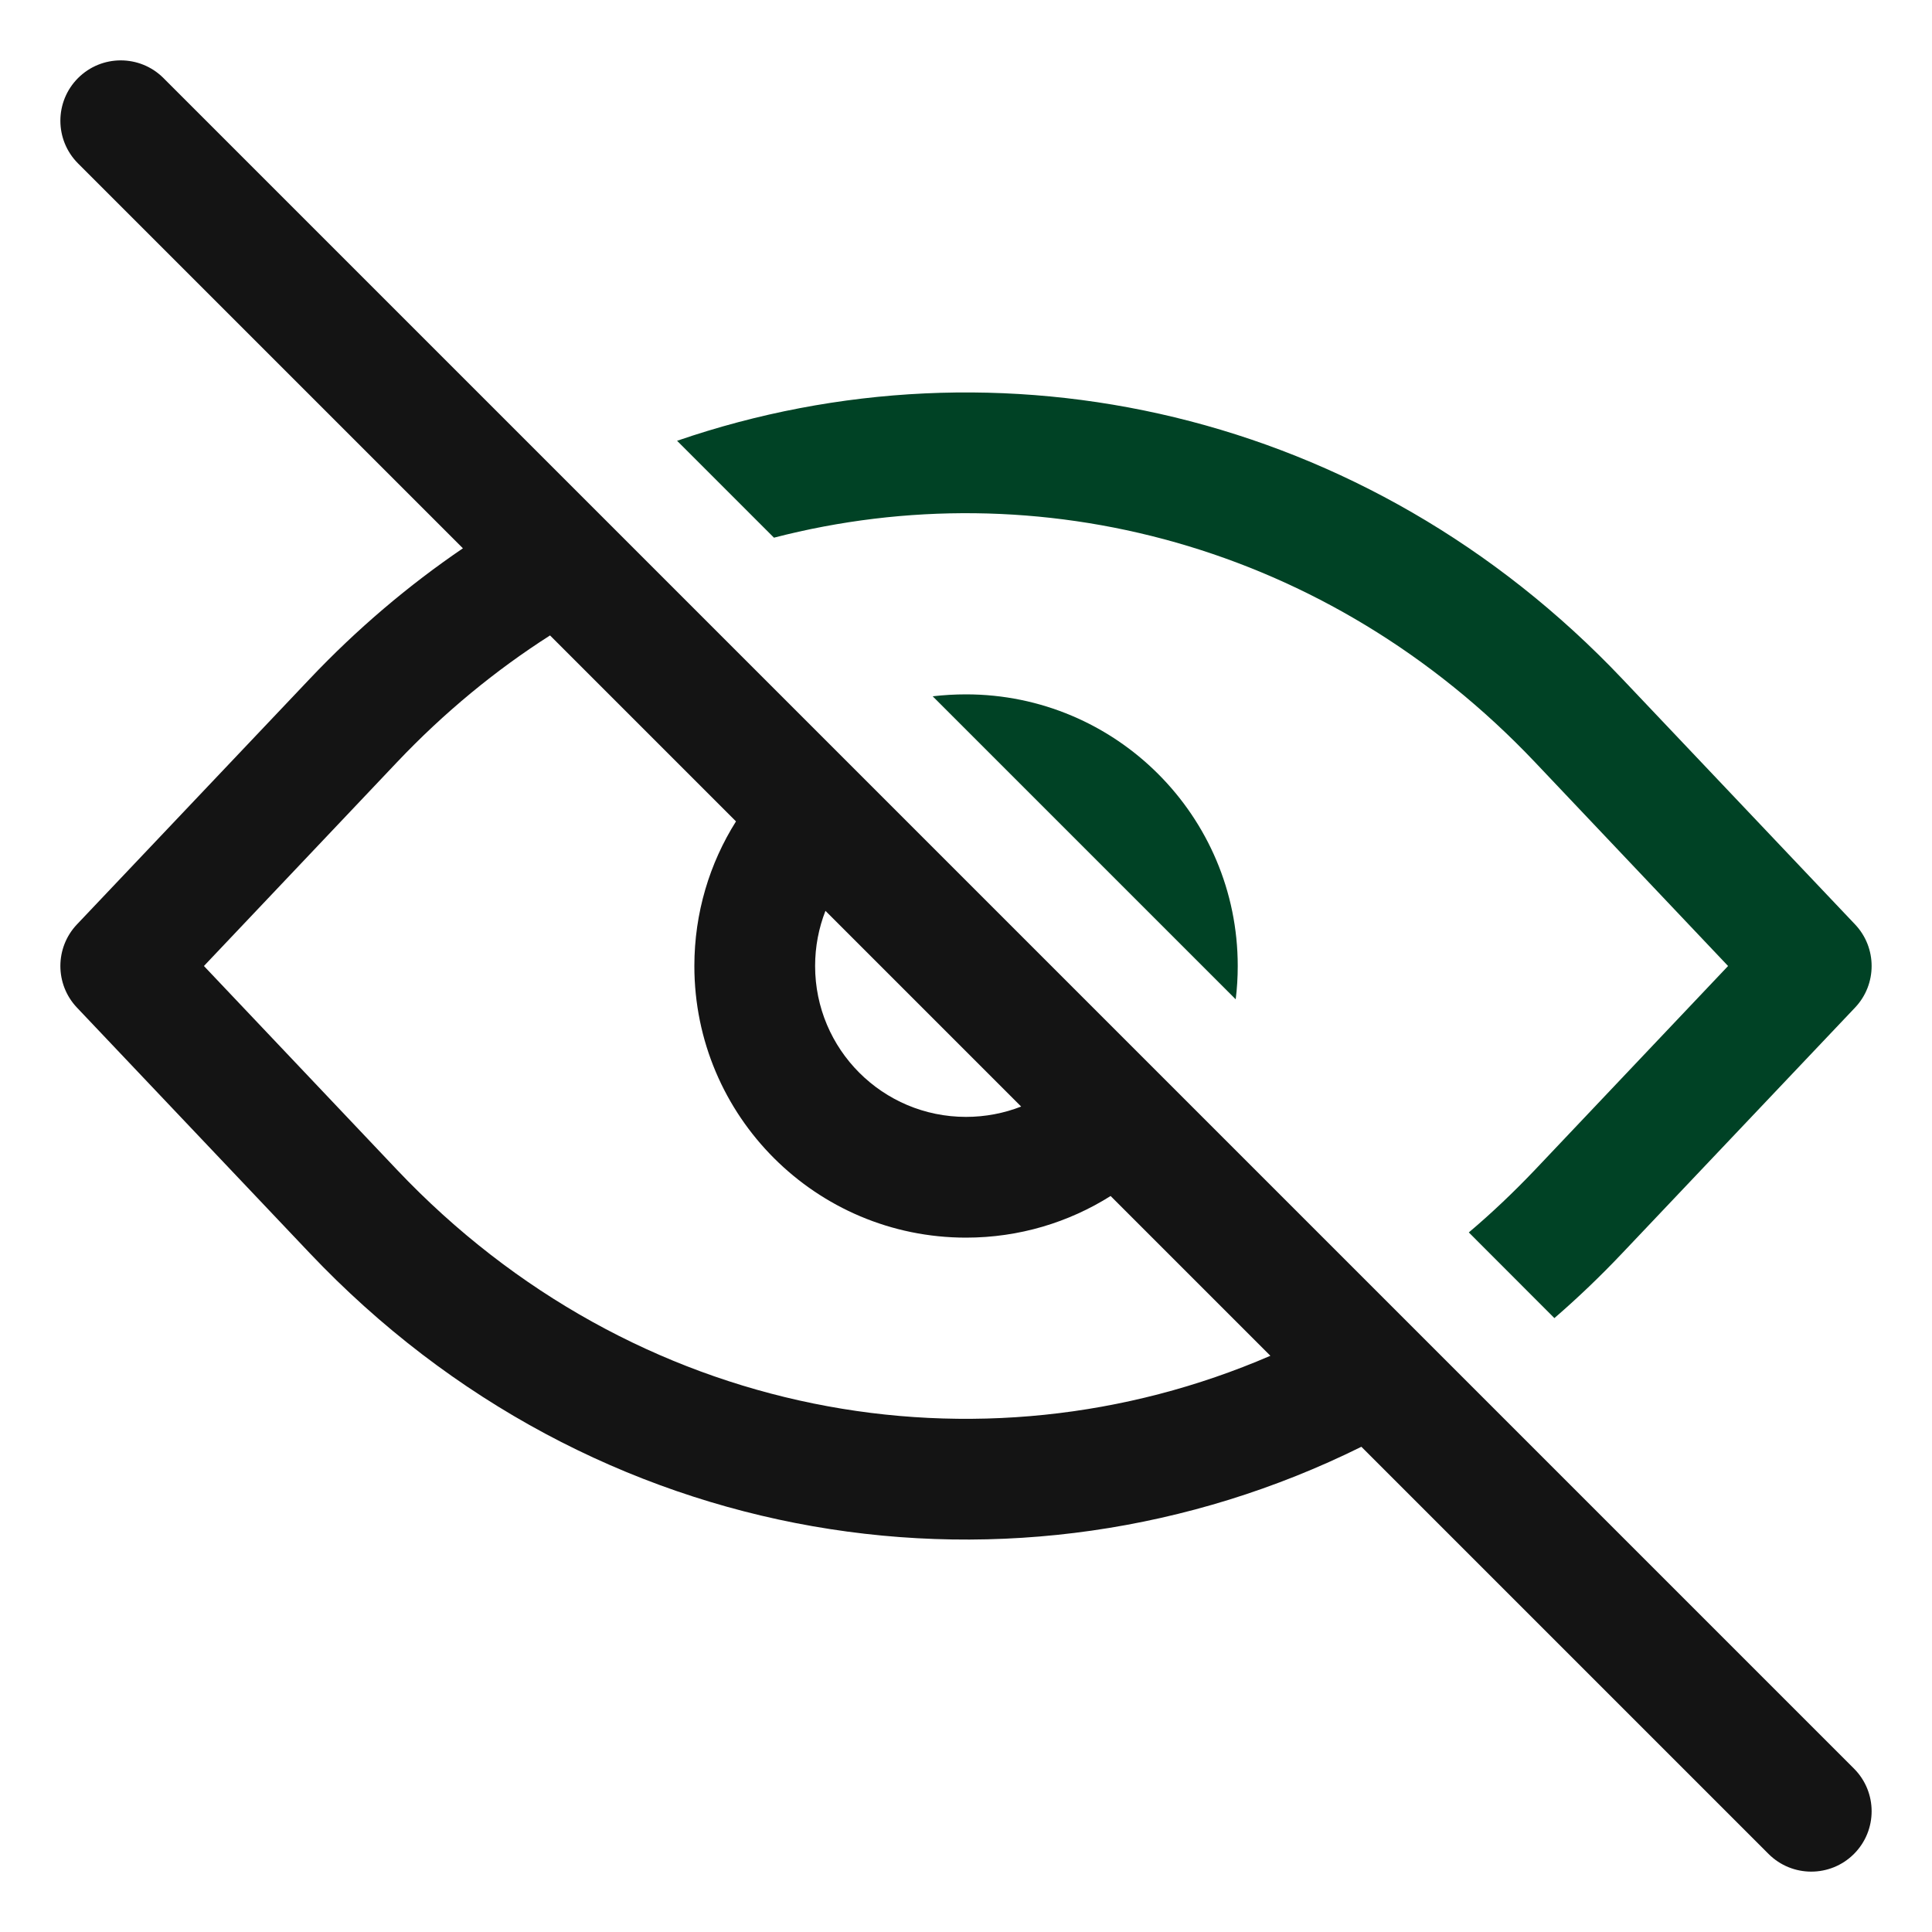 <svg width="20" height="20" viewBox="0 0 20 20" fill="none" xmlns="http://www.w3.org/2000/svg">
<g clip-path="url(#clip0_28003_3920)">
<path fill-rule="evenodd" clip-rule="evenodd" d="M1.692 0.808C1.448 0.564 1.052 0.564 0.808 0.808C0.564 1.052 0.564 1.448 0.808 1.692L4.792 5.676C4.229 6.059 3.695 6.511 3.203 7.031L0.796 9.57C0.568 9.811 0.568 10.189 0.796 10.43L3.203 12.969C6.144 16.074 10.529 16.743 14.093 14.977L18.308 19.192C18.552 19.436 18.948 19.436 19.192 19.192C19.436 18.948 19.436 18.552 19.192 18.308L1.692 0.808ZM13.151 14.035L11.497 12.381C11.064 12.654 10.55 12.812 10 12.812C8.447 12.812 7.188 11.553 7.188 10C7.188 9.45 7.346 8.936 7.619 8.503L5.694 6.578C5.13 6.938 4.597 7.376 4.11 7.89L2.111 10L4.11 12.11C6.558 14.693 10.14 15.335 13.151 14.035ZM8.545 9.429C8.476 9.606 8.438 9.798 8.438 10C8.438 10.863 9.137 11.562 10 11.562C10.201 11.562 10.394 11.524 10.571 11.455L8.545 9.429Z" fill="#141414"/>
<path d="M9.655 7.208L12.792 10.345C12.806 10.232 12.813 10.117 12.813 10C12.813 8.447 11.553 7.188 10 7.188C9.883 7.188 9.768 7.195 9.655 7.208Z" fill="#004225"/>
<path d="M15.89 12.11C15.67 12.341 15.442 12.558 15.205 12.758L16.091 13.645C16.335 13.434 16.57 13.209 16.797 12.969L19.204 10.43C19.432 10.189 19.432 9.811 19.204 9.57L16.797 7.031C14.153 4.239 10.342 3.417 7.009 4.563L8.012 5.566C10.746 4.858 13.751 5.633 15.89 7.89L17.889 10L15.89 12.11Z" fill="#004225"/>
</g>
<defs>
<clipPath id="clip0_28003_3920">
<rect width="20" height="20" fill="white"/>
</clipPath>
</defs>
</svg>
